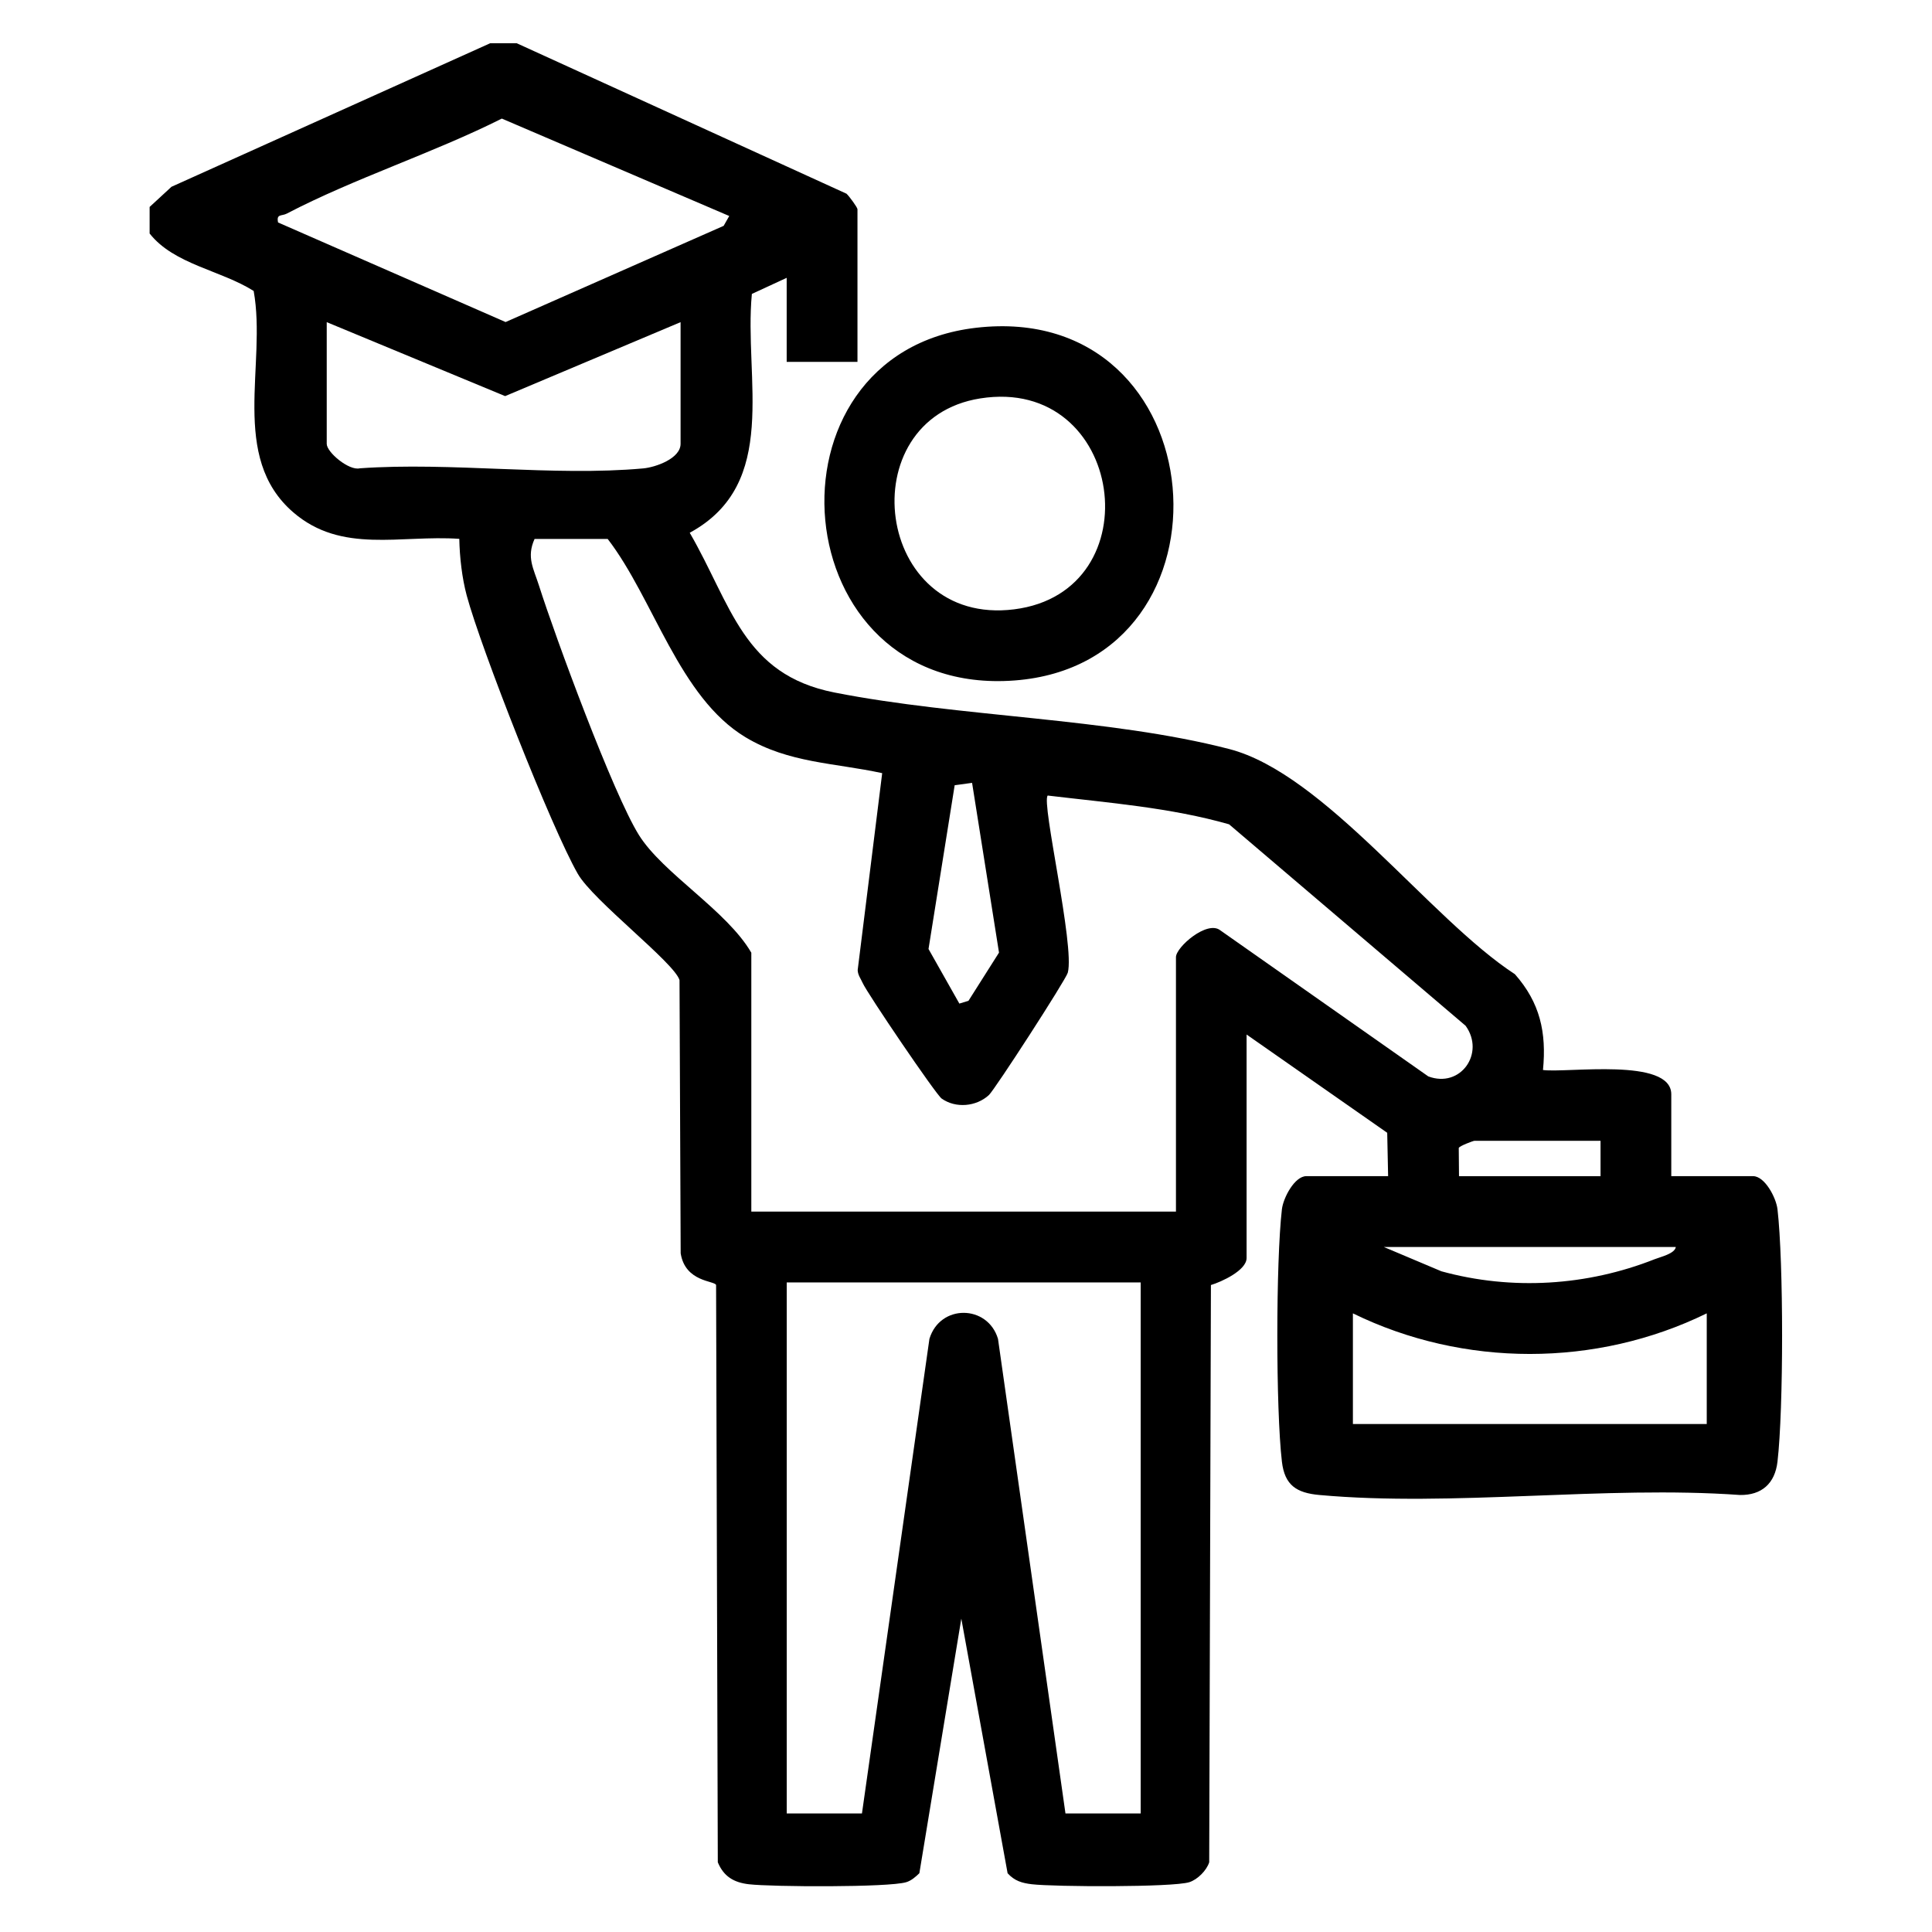 <?xml version="1.0" encoding="UTF-8"?>
<svg id="Capa_1" data-name="Capa 1" xmlns="http://www.w3.org/2000/svg" viewBox="0 0 384 384">
  <path d="M102.74,8.61l65.51,29.89c.52.47,2.18,2.73,2.18,3.09v30.34h-14.07v-16.71l-6.92,3.2c-1.62,16.86,5.65,37.69-12.35,47.47,8.31,14.36,10.59,28.17,28.76,31.75,24.86,4.9,54.47,5.03,78.45,11.23,19,4.91,39.92,33.78,56.8,44.76,4.98,5.64,6.31,11.55,5.58,19.04,4.73.64,25.5-2.57,25.5,4.83v16.27h16.26c2.33,0,4.59,4.29,4.85,6.58,1.22,10.48,1.22,39.68,0,50.17-.5,4.34-3.15,6.68-7.45,6.62-26.94-1.92-57.05,2.41-83.6,0-4.53-.41-6.9-1.92-7.45-6.62-1.22-10.42-1.21-39.74,0-50.17.27-2.29,2.53-6.58,4.85-6.58h16.26l-.18-8.62-27.95-19.53v44.42c0,2.47-5.02,4.75-7.09,5.37l-.34,114.73c-.51,1.63-2.32,3.44-3.96,3.96-3.33,1.04-26.83.93-31.27.41-1.98-.23-3.47-.67-4.84-2.19l-9.2-50.6-8.34,50.6c-.74.72-1.61,1.48-2.61,1.78-3.51,1.06-26.71.94-31.27.41-3.01-.35-5.01-1.55-6.18-4.37l-.34-114.73c-.24-.88-6.14-.54-7.04-6.31l-.23-54.3c-1.03-3.47-17.13-15.75-20.21-21.11-5.25-9.14-19.25-44.81-22.08-55.31-.94-3.49-1.41-7.65-1.48-11.28-11.7-.82-23.37,3.03-32.99-5.26-12.76-11-5.24-29.41-7.88-44.01-6.51-4.12-15.84-5.27-20.68-11.42v-5.28l4.35-4.01,63.35-28.53h5.27ZM144.94,42.93l-45.2-19.36c-13.68,6.87-29.28,11.86-42.75,18.89-1.01.53-2.1-.01-1.72,1.76l45.22,19.79,43.34-19.12,1.12-1.97ZM135.27,64.03l-34.87,14.7-35.46-14.7v24.19c0,1.67,4.42,5.38,6.57,4.86,18.15-1.29,38.44,1.64,56.33.02,2.51-.23,7.43-1.98,7.43-4.88v-24.19ZM120.76,107.12h-14.51c-1.64,3.63-.21,5.86.87,9.25,3.27,10.29,14.76,41.43,19.87,49.6,4.76,7.62,17.49,15.02,22.34,23.39v51.45h84.4v-50.57c0-2,6.2-7.38,8.8-5.34l41.35,29.04c6.43,2.42,11.34-4.63,7.42-10.06l-47.01-40.04c-11.65-3.33-24.01-4.28-36.05-5.72-1.32,1.32,5.42,29.91,3.99,35.21-.38,1.4-14.52,23.27-15.69,24.33-2.51,2.3-6.58,2.67-9.38.69-1.14-.8-14.82-20.96-15.7-22.98-.37-.84-.97-1.59-.99-2.57l4.87-39.13c-9.45-2.06-18.58-1.98-27.15-7.13-13.25-7.96-18.25-27.53-27.41-39.42ZM193.2,155.6l-3.45.47-5.2,32.55,6.13,10.85,1.81-.55,6.07-9.58-5.35-33.73ZM318.13,226.74h-25.06c-.24,0-3.03,1.04-3.13,1.43l.05,5.61h28.13v-7.04ZM333.07,247.85h-58.02l11.44,4.83c14.01,3.85,28.96,2.91,42.41-2.41,1.18-.47,3.97-1.08,4.18-2.42ZM226.7,254.89h-70.33v105.55h14.95l13.41-94.33c2.1-6.96,11.59-6.83,13.63,0l13.41,94.33h14.95v-105.55ZM339.23,261.04c-21.95,10.75-48.34,10.77-70.33,0v21.99h70.33v-21.99Z"/>
  <path d="M193.98,65.15c48.18-5.59,53.49,66.66,7.66,70.1-46.17,3.46-51.57-65-7.66-70.1ZM194.82,79.19c-25.98,4.12-21.05,45.41,6.75,41.92s21.96-46.48-6.75-41.92Z"/>
</svg>